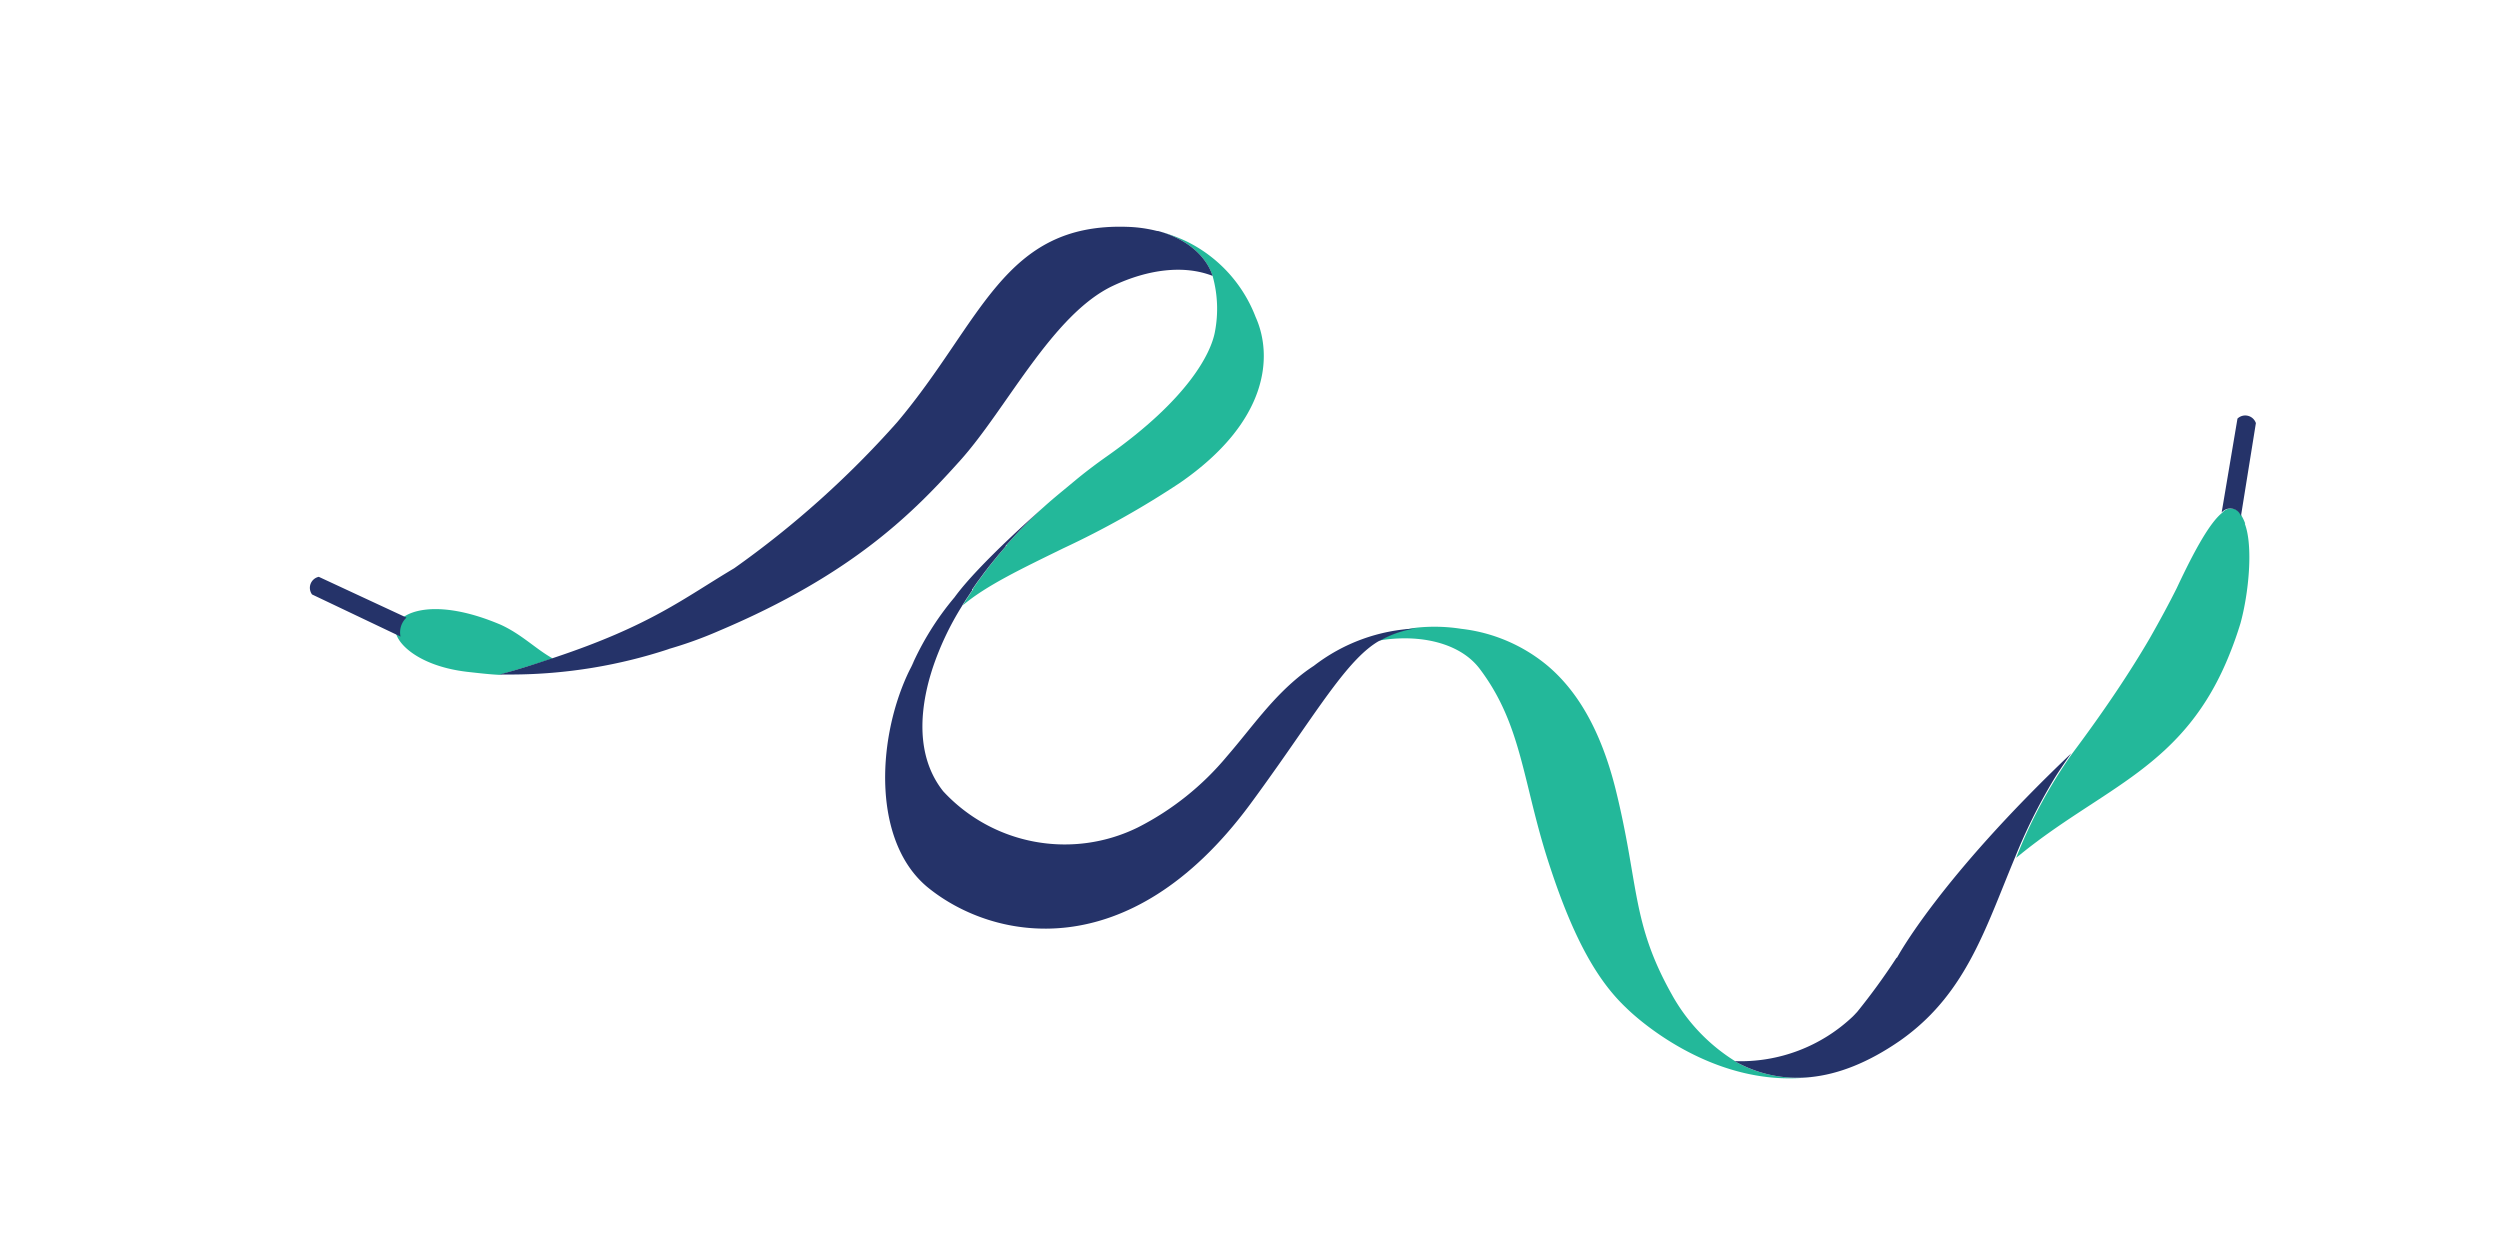 <svg xmlns="http://www.w3.org/2000/svg" viewBox="0 0 222.64 110.81"><defs><style>.cls-1{fill:#23b89a;}.cls-2{fill:#253369;}</style></defs><g id="LOGO"><path class="cls-1" d="M35.24,55.9c-.23,1.16,1.84,3.4,6.36,3.93,1,.11,1.9.22,2.86.27h0c1.77-.5,3.34-1,4.77-1.46-1.44-.78-2.75-2.14-4.63-3C38.73,53.14,35.51,54.49,35.24,55.9Zm70.31-34.46a13.89,13.89,0,0,0-2.43-.86c2.67.71,4.33,2.3,4.87,4a10.84,10.84,0,0,1,.21,4.95c-.35,1.94-2.39,6-9.57,11.07-1.08.76-2.08,1.52-3,2.29S93.83,44.36,93,45.11c-.64.58-1.24,1.17-1.81,1.75h0c-.28.28-.55.57-.81.85l0,0-.74.81,0,.06-.66.77-.08.1-.58.71-.11.14-.16.2a2.56,2.56,0,0,1-.2.26l-.15.2-.13.18-.12.16-.23.31-.09.12-.16.23-.09.13-.22.32,0,.08-.18.26-.07.11-.22.33,0,0c-.07.1-.13.2-.19.3l-.06.09c-.07.11-.14.22-.2.33h0c2.09-1.77,5.3-3.29,8.95-5.08A79.74,79.74,0,0,0,105.08,43c7.88-5.44,8.31-11.28,6.74-14.77A12.46,12.46,0,0,0,105.55,21.44Zm49,73.08a16.26,16.26,0,0,1-5.69-6c-3.6-6.43-2.88-9.79-5-18.31-1.28-5.07-3.31-8.6-6-10.89A14.57,14.57,0,0,0,130.13,56a15.35,15.35,0,0,0-4-.1h0a8.65,8.65,0,0,0-2.94.94h0l-.17.09,0,0-.2.11c3.67-.61,7.21.23,8.94,2.5,2.46,3.25,3.33,6.5,4.28,10.36.54,2.2,1.1,4.59,2,7.3,2.19,6.67,4.35,10.26,6.79,12.56h0s7.39,7.5,16.92,6.1A11.34,11.34,0,0,1,154.51,94.52Zm45.4-47.89a4.25,4.25,0,0,0-.31-.67,1,1,0,0,0-1.72-.31c-1.08.85-2.42,3.21-4.07,6.73q-1,2-2.4,4.46c-1.75,3-4,6.38-6.9,10.26a43.17,43.17,0,0,0-5,9.3c7.7-6.38,15-7.92,19.08-18.33.32-.8.62-1.65.9-2.57C200.27,52.81,200.67,48.61,199.91,46.63Z"/><path class="cls-2" d="M28.39,51.37a1,1,0,0,0-.6,1.57l7.88,3.75A1.8,1.8,0,0,1,36.2,55ZM99.12,25.45c3.14-1.48,6.33-1.87,8.87-.88-.54-1.69-2.2-3.28-4.87-4l-.08,0h0a12.23,12.23,0,0,0-2.7-.37c-11-.34-12.88,8.44-20.45,17.41a85.14,85.14,0,0,1-14.51,13c-4.49,2.67-7.44,5.11-16.15,8-1.43.47-3,1-4.77,1.46h1.17a45.1,45.1,0,0,0,14-2.29l-.23.06a36.49,36.49,0,0,0,4.63-1.66C76,51.12,81.39,45.6,85.52,41S93.71,28,99.12,25.45ZM117,59.3h0c-.31.2-.62.42-.91.64-2.79,2.15-4.55,4.79-6.82,7.41a25.09,25.09,0,0,1-7.92,6.33A14.74,14.74,0,0,1,84,70.47c-2.08-2.62-2.29-6.19-1.22-10.06.09-.31.18-.61.28-.92a25.84,25.84,0,0,1,2.6-5.5h0c.06-.11.13-.22.2-.33l.06-.09c.06-.1.12-.2.19-.3l0,0,.22-.33.07-.11.18-.26,0-.08.22-.32.09-.13.16-.23.09-.12.23-.31.12-.16.13-.18.15-.2a2.56,2.56,0,0,0,.2-.26l.16-.2.11-.14.58-.71.08-.1.66-.77,0-.06.74-.81,0,0c.26-.28.53-.57.81-.85h0c.57-.58,1.17-1.17,1.81-1.75h0s-5.74,5-7.91,8a25.53,25.53,0,0,0-3.87,6.23,4.63,4.63,0,0,1,.29-.53c-.23.4-.45.82-.65,1.26C78.05,66.16,77.78,75,82.59,79c5.81,4.76,17.91,7.24,28.71-7.33.91-1.23,1.74-2.4,2.52-3.5,3.94-5.59,6.39-9.56,8.94-11.06h0L123,57l0,0,.17-.09h0a8.65,8.65,0,0,1,2.94-.94h0A16,16,0,0,0,117,59.3Zm83.9-21.62a1,1,0,0,0-1.64-.4l-1.41,8.37a1,1,0,0,1,1.72.31Zm-32,47.61a58,58,0,0,1-3.51,4.83l-.36.38a14.54,14.54,0,0,1-10.56,4c4.1,2.28,9.05,2.12,14.75-1.83a19.33,19.33,0,0,0,1.55-1.21c4.63-4,6.28-9.36,8.67-15.08a49,49,0,0,1,3.4-6.86c.47-.78,1-1.55,1.54-2.32l.09-.12h0C172.65,78.3,168.94,85.29,168.94,85.29Z"/></g></svg>